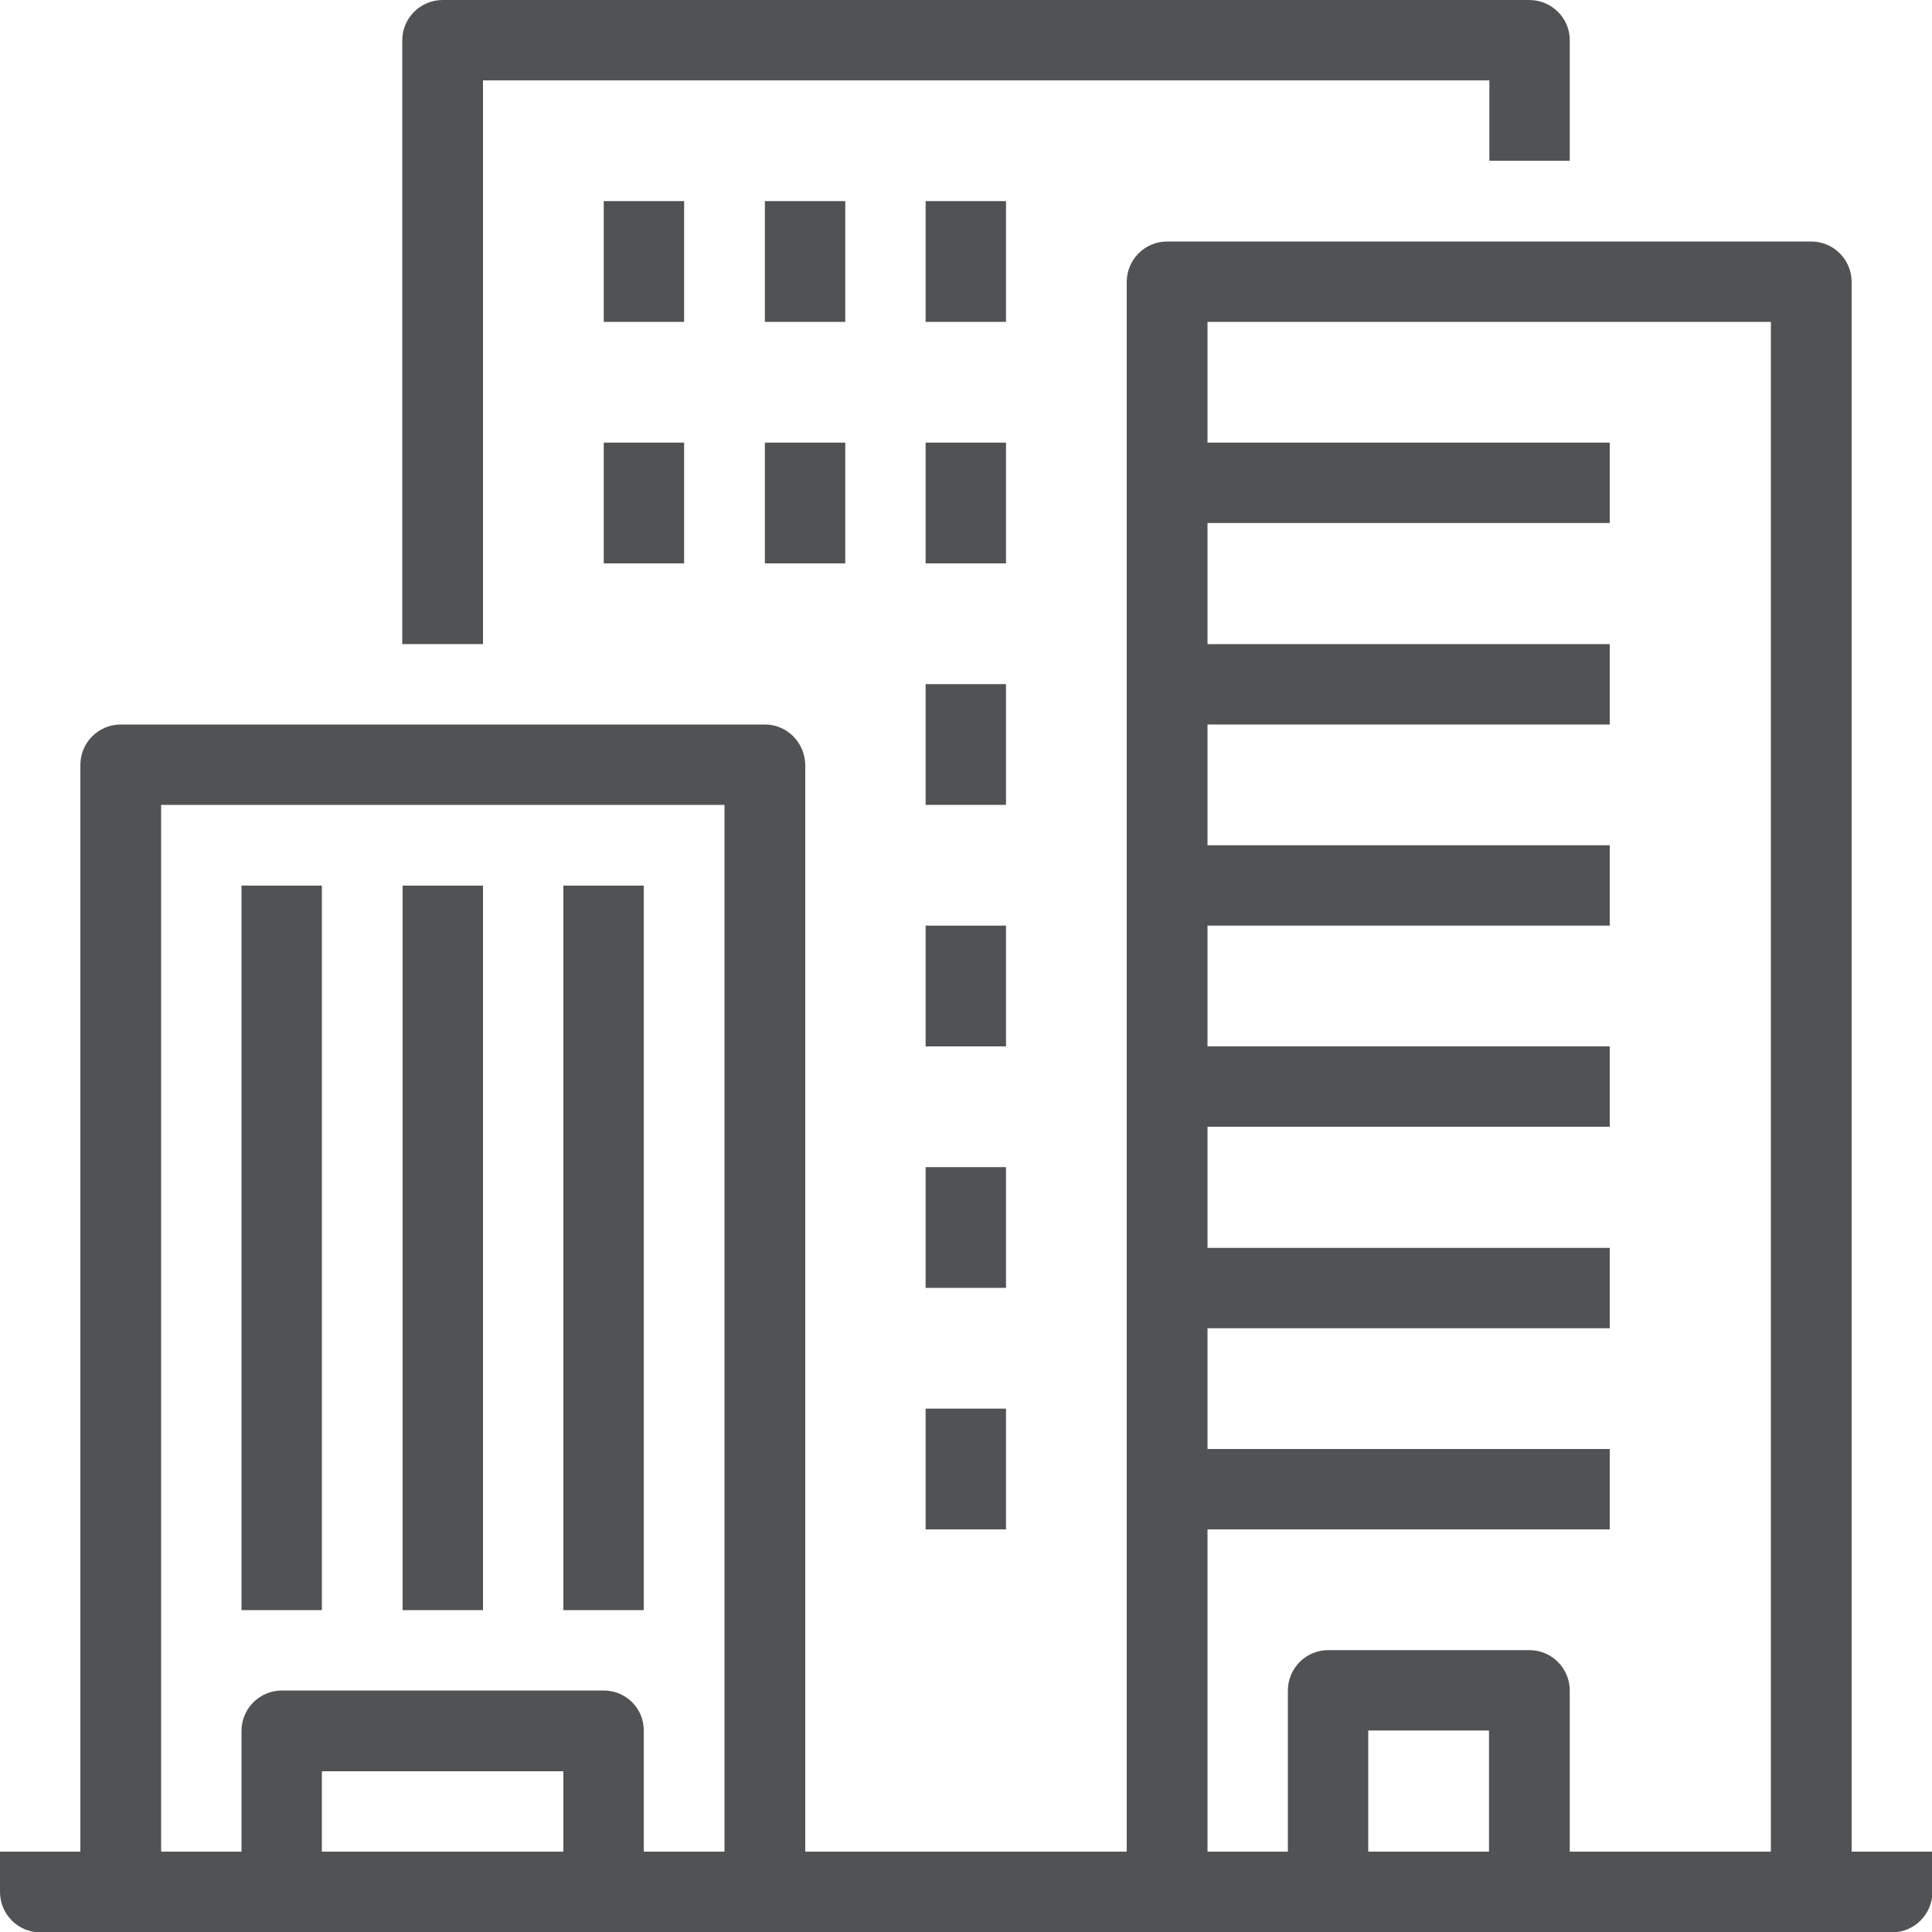 <?xml version="1.0" encoding="UTF-8"?> <!-- Generator: Adobe Illustrator 22.1.0, SVG Export Plug-In . SVG Version: 6.00 Build 0) --> <svg xmlns="http://www.w3.org/2000/svg" xmlns:xlink="http://www.w3.org/1999/xlink" id="Capa_1" x="0px" y="0px" viewBox="0 0 512 512" style="enable-background:new 0 0 512 512;" xml:space="preserve"> <style type="text/css"> .st0{fill:#515254;} </style> <g> <g> <path class="st0" d="M0,490.7v10.7c0,5.9,4.8,10.7,10.7,10.7h490.7c5.9,0,10.7-4.8,10.7-10.7v-10.7L0,490.7L0,490.7z"></path> </g> </g> <g> <g> <path class="st0" d="M202.7,192H32c-5.9,0-10.7,4.8-10.7,10.7v298.7c0,5.9,4.8,10.7,10.7,10.7h170.7c5.9,0,10.7-4.8,10.7-10.7 V202.7C213.3,196.8,208.6,192,202.7,192z M192,490.7H42.7V213.3H192V490.7z"></path> </g> </g> <g> <g> <path class="st0" d="M480,64H309.3c-5.9,0-10.7,4.8-10.7,10.7v426.7c0,5.9,4.8,10.7,10.7,10.7H480c5.9,0,10.7-4.8,10.7-10.7V74.7 C490.7,68.8,485.9,64,480,64z M469.3,490.7H320V85.3h149.3V490.7z"></path> </g> </g> <g> <g> <path class="st0" d="M405.3,0h-288c-5.9,0-10.7,4.8-10.7,10.7v160H128V21.3h266.7v21.3H416v-32C416,4.8,411.2,0,405.3,0z"></path> </g> </g> <g> <g> <rect x="64" y="234.7" class="st0" width="21.3" height="192"></rect> </g> </g> <g> <g> <rect x="106.7" y="234.7" class="st0" width="21.3" height="192"></rect> </g> </g> <g> <g> <rect x="149.3" y="234.7" class="st0" width="21.3" height="192"></rect> </g> </g> <g> <g> <rect x="309.3" y="117.3" class="st0" width="117.3" height="21.3"></rect> </g> </g> <g> <g> <rect x="309.3" y="170.7" class="st0" width="117.3" height="21.3"></rect> </g> </g> <g> <g> <rect x="309.3" y="224" class="st0" width="117.3" height="21.3"></rect> </g> </g> <g> <g> <rect x="309.3" y="277.3" class="st0" width="117.3" height="21.3"></rect> </g> </g> <g> <g> <rect x="309.3" y="330.7" class="st0" width="117.3" height="21.3"></rect> </g> </g> <g> <g> <rect x="309.3" y="384" class="st0" width="117.3" height="21.3"></rect> </g> </g> <g> <g> <rect x="160" y="53.3" class="st0" width="21.3" height="32"></rect> </g> </g> <g> <g> <rect x="160" y="117.3" class="st0" width="21.3" height="32"></rect> </g> </g> <g> <g> <rect x="202.7" y="117.3" class="st0" width="21.3" height="32"></rect> </g> </g> <g> <g> <rect x="202.7" y="53.3" class="st0" width="21.3" height="32"></rect> </g> </g> <g> <g> <rect x="245.3" y="53.3" class="st0" width="21.3" height="32"></rect> </g> </g> <g> <g> <rect x="245.3" y="117.3" class="st0" width="21.3" height="32"></rect> </g> </g> <g> <g> <rect x="245.3" y="181.3" class="st0" width="21.3" height="32"></rect> </g> </g> <g> <g> <rect x="245.3" y="245.3" class="st0" width="21.3" height="32"></rect> </g> </g> <g> <g> <rect x="245.3" y="309.3" class="st0" width="21.3" height="32"></rect> </g> </g> <g> <g> <rect x="245.3" y="373.3" class="st0" width="21.3" height="32"></rect> </g> </g> <g> <g> <path class="st0" d="M405.3,437.3H352c-5.9,0-10.7,4.8-10.7,10.7v53.3h21.3v-42.7h32v42.7H416V448 C416,442.1,411.2,437.3,405.3,437.3z"></path> </g> </g> <g> <g> <path class="st0" d="M160,448H74.7c-5.9,0-10.7,4.8-10.7,10.7v42.7h21.3v-32h64v32h21.3v-42.7C170.7,452.8,165.9,448,160,448z"></path> </g> </g> </svg> 